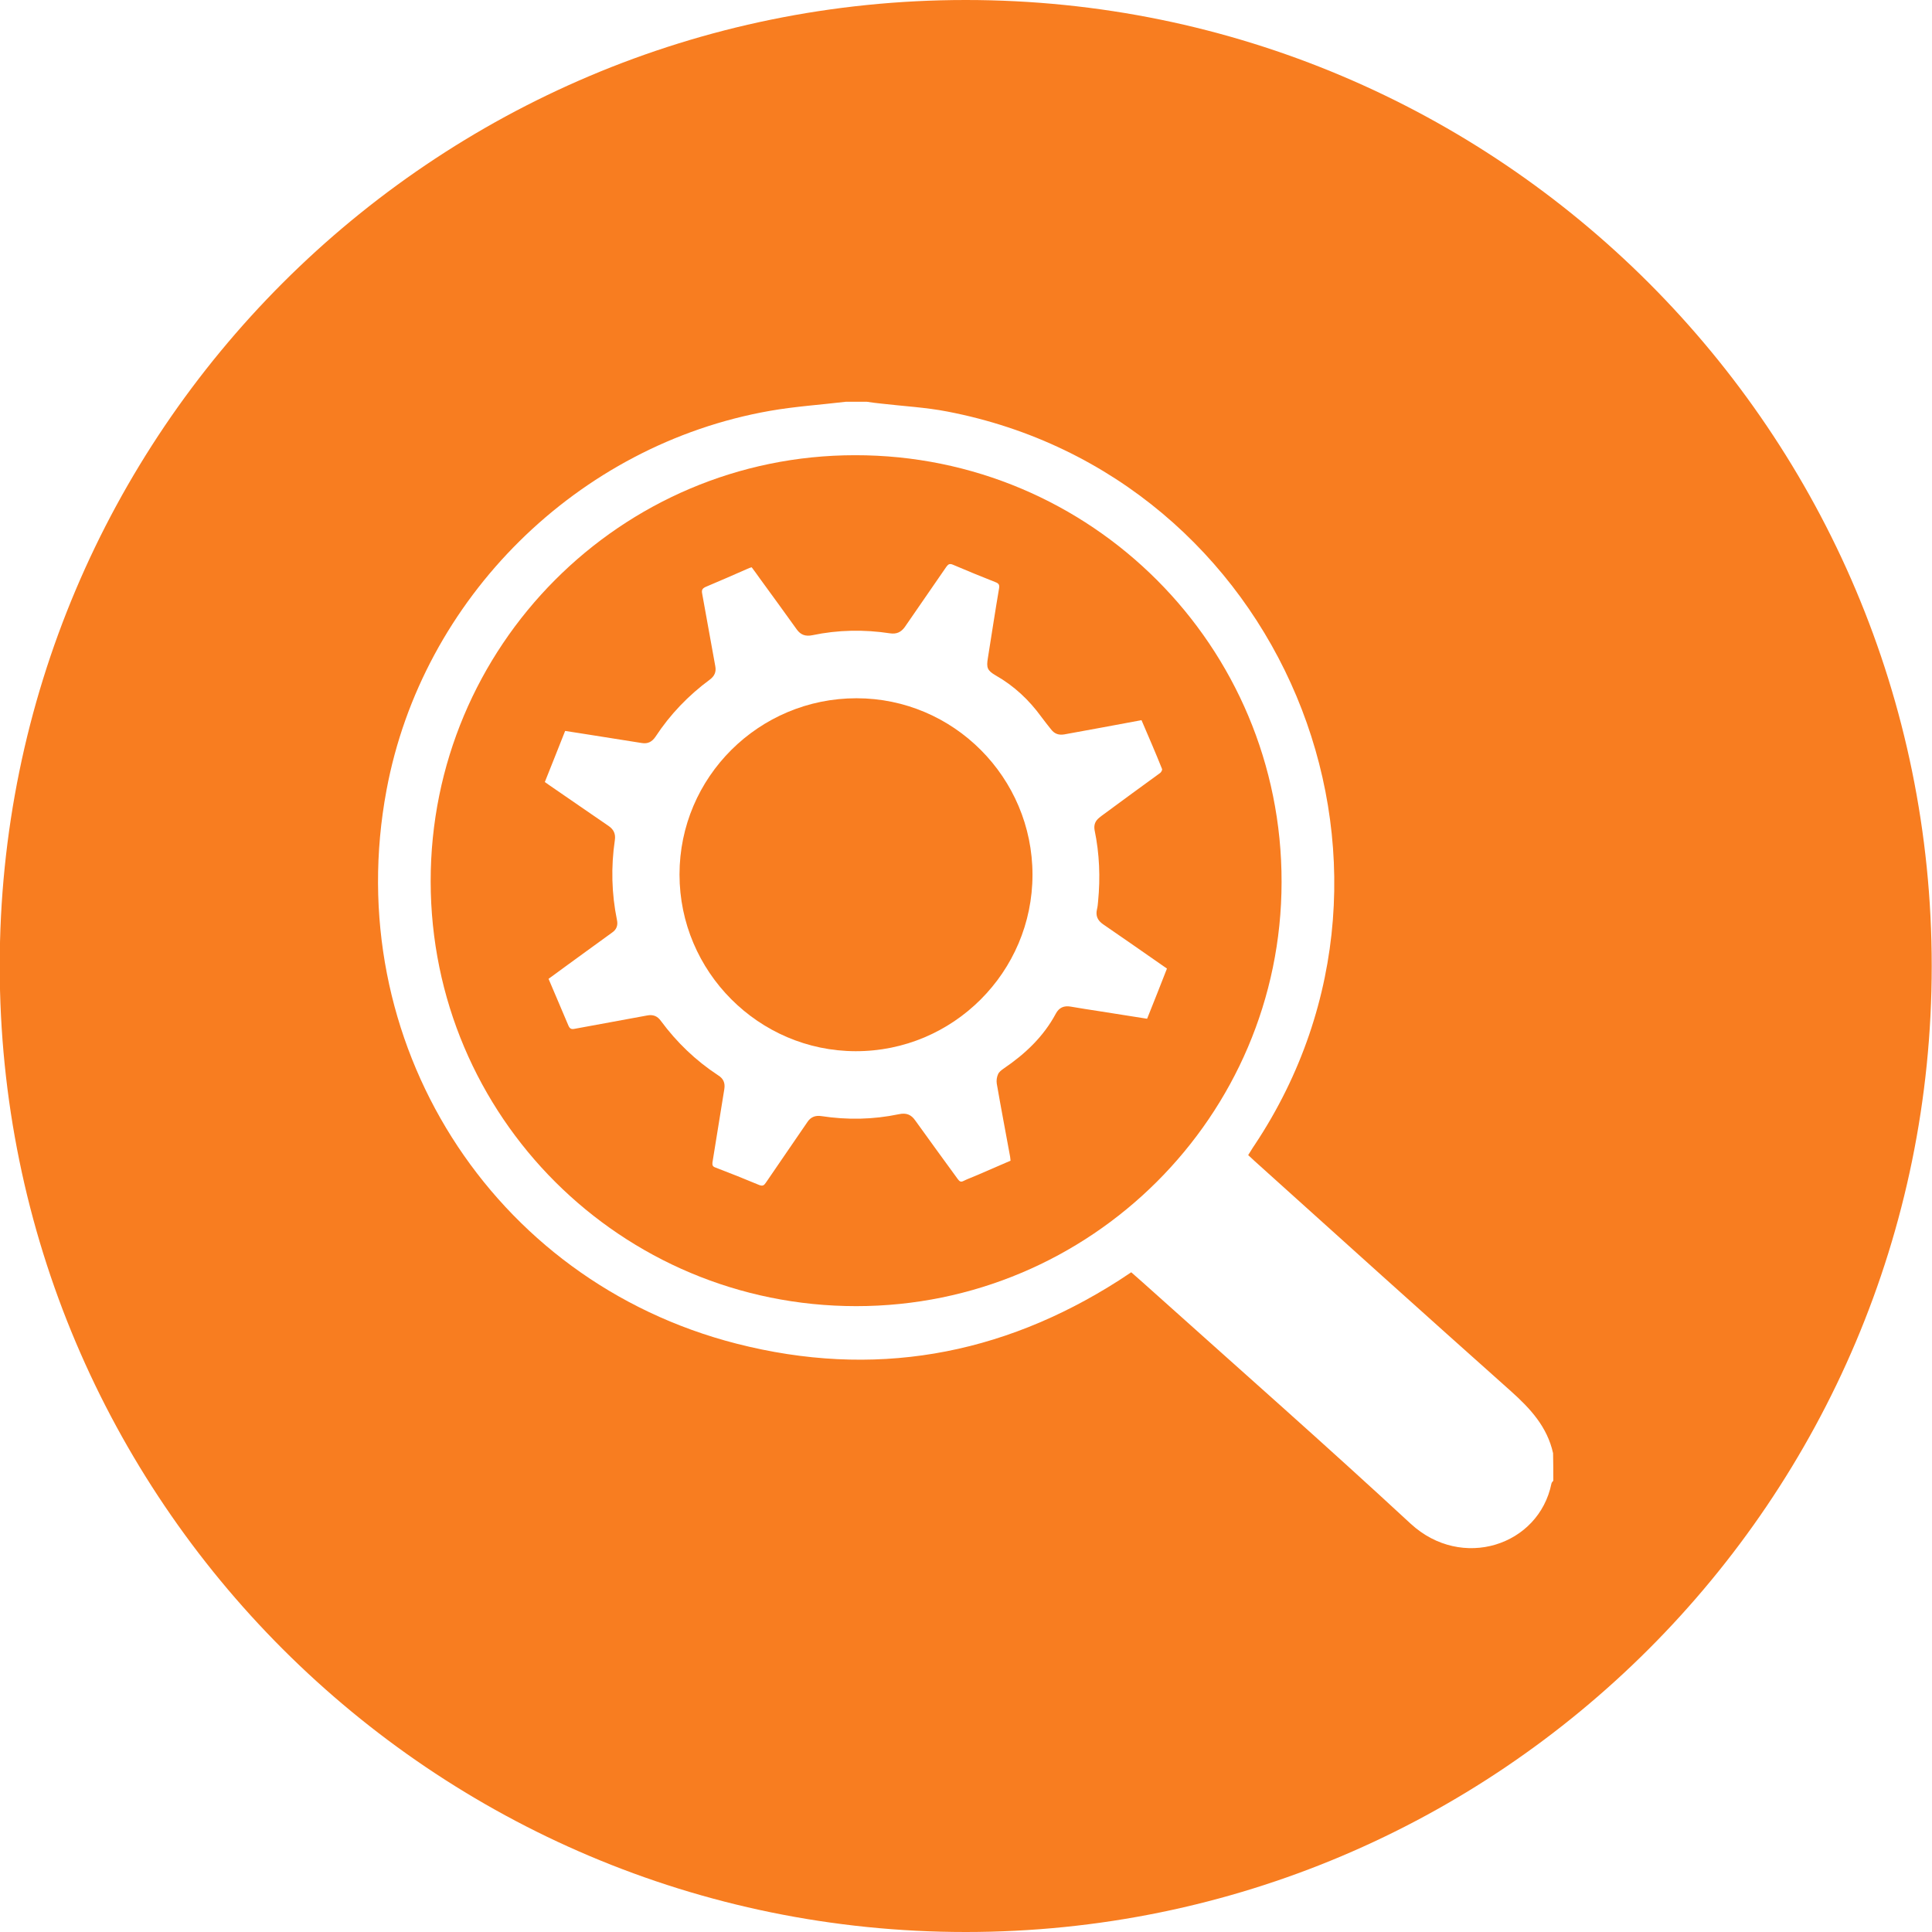 <svg xmlns="http://www.w3.org/2000/svg" width="70" height="70" viewBox="0 0 70 70" fill="none"><path d="M30.981 16.493C22.489 16.493 15.595 23.412 15.604 31.938C15.612 40.456 22.497 47.324 31.023 47.324C39.515 47.324 46.426 40.439 46.434 31.963C46.451 23.412 39.532 16.485 30.981 16.493ZM41.562 36.911C40.97 36.819 40.386 36.725 39.794 36.632C39.465 36.582 39.135 36.531 38.796 36.472C38.551 36.429 38.373 36.505 38.255 36.725C37.807 37.563 37.139 38.189 36.369 38.713C36.284 38.772 36.191 38.84 36.157 38.933C36.115 39.026 36.098 39.153 36.115 39.263C36.267 40.142 36.437 41.022 36.597 41.902C36.606 41.953 36.606 41.995 36.614 42.054C36.217 42.223 35.819 42.401 35.422 42.57C35.252 42.646 35.075 42.705 34.906 42.79C34.804 42.841 34.762 42.798 34.703 42.722C34.187 42.012 33.671 41.31 33.163 40.599C33.011 40.379 32.833 40.312 32.563 40.371C31.632 40.565 30.702 40.582 29.763 40.439C29.543 40.405 29.374 40.472 29.256 40.65C28.756 41.386 28.249 42.113 27.75 42.849C27.682 42.951 27.631 42.984 27.505 42.934C26.98 42.714 26.447 42.502 25.915 42.299C25.821 42.266 25.805 42.215 25.813 42.122C25.957 41.234 26.101 40.346 26.244 39.457C26.278 39.237 26.21 39.077 26.016 38.958C25.204 38.425 24.519 37.766 23.944 36.988C23.817 36.81 23.656 36.751 23.445 36.793C22.573 36.954 21.694 37.114 20.823 37.275C20.704 37.301 20.645 37.275 20.594 37.157C20.358 36.59 20.112 36.032 19.875 35.465C20.34 35.127 20.797 34.788 21.254 34.459C21.558 34.239 21.872 34.01 22.176 33.79C22.337 33.681 22.396 33.528 22.354 33.334C22.159 32.378 22.134 31.414 22.277 30.441C22.311 30.213 22.235 30.052 22.049 29.925C21.33 29.434 20.611 28.935 19.884 28.436C19.841 28.402 19.799 28.377 19.74 28.335C19.985 27.717 20.231 27.108 20.476 26.483C20.823 26.533 21.161 26.593 21.499 26.643C22.083 26.736 22.666 26.829 23.259 26.922C23.47 26.956 23.622 26.88 23.749 26.694C24.282 25.882 24.942 25.197 25.72 24.622C25.889 24.495 25.957 24.343 25.915 24.131C25.754 23.26 25.602 22.38 25.441 21.509C25.416 21.382 25.441 21.323 25.568 21.264C26.075 21.052 26.574 20.832 27.073 20.613C27.124 20.587 27.175 20.57 27.234 20.553C27.335 20.689 27.437 20.824 27.53 20.959C27.978 21.577 28.427 22.186 28.866 22.803C29.01 23.006 29.188 23.065 29.433 23.015C30.363 22.82 31.302 22.803 32.25 22.947C32.486 22.981 32.647 22.905 32.782 22.719C33.282 21.991 33.789 21.264 34.288 20.536C34.356 20.443 34.407 20.41 34.525 20.46C35.041 20.68 35.557 20.892 36.073 21.095C36.183 21.137 36.217 21.188 36.2 21.306C36.056 22.152 35.929 22.989 35.794 23.835C35.734 24.19 35.768 24.292 36.073 24.47C36.741 24.85 37.282 25.358 37.731 25.975C37.84 26.127 37.967 26.279 38.086 26.432C38.204 26.584 38.356 26.643 38.559 26.609C39.49 26.44 40.412 26.271 41.359 26.093C41.613 26.686 41.867 27.269 42.103 27.861C42.12 27.895 42.07 27.98 42.036 28.005C41.359 28.496 40.691 28.986 40.014 29.485C39.955 29.527 39.896 29.57 39.837 29.62C39.684 29.739 39.625 29.883 39.659 30.077C39.837 30.932 39.87 31.794 39.786 32.657C39.778 32.758 39.769 32.852 39.744 32.953C39.693 33.181 39.769 33.351 39.964 33.486C40.699 33.993 41.435 34.501 42.171 35.017C42.205 35.042 42.239 35.059 42.281 35.093C42.053 35.685 41.807 36.294 41.562 36.911Z" fill="#F87D20"></path><path d="M34.99 0C15.663 0 -0.01 15.673 -0.01 35C-0.01 54.327 15.663 70 34.99 70C54.317 70 69.99 54.327 69.99 35C69.99 15.673 54.325 0 34.99 0ZM56.279 53.65C56.254 53.684 56.22 53.709 56.212 53.752C55.755 56.002 52.964 56.915 51.111 55.207C48.05 52.373 44.92 49.616 41.816 46.833C41.545 46.588 41.266 46.342 40.987 46.097C40.818 46.207 40.682 46.3 40.539 46.393C36.25 49.134 31.624 49.946 26.693 48.685C17.786 46.41 12.305 37.707 14.005 28.622C15.299 21.678 20.924 16.113 27.894 14.886C28.807 14.726 29.729 14.666 30.651 14.556C30.905 14.556 31.15 14.556 31.404 14.556C31.581 14.582 31.759 14.607 31.937 14.624C32.732 14.717 33.544 14.759 34.33 14.912C46.4 17.238 52.27 31.236 45.461 41.479C45.377 41.597 45.309 41.724 45.224 41.851C45.326 41.944 45.394 42.012 45.461 42.071C48.549 44.854 51.636 47.636 54.74 50.402C55.45 51.037 56.059 51.697 56.271 52.652C56.279 52.982 56.279 53.312 56.279 53.65Z" fill="#F87D20"></path><path d="M31.032 25.299C27.496 25.299 24.62 28.157 24.62 31.684C24.62 35.203 27.488 38.079 30.998 38.087C34.533 38.096 37.409 35.22 37.409 31.693C37.409 28.174 34.55 25.299 31.032 25.299Z" fill="#F87D20"></path></svg>